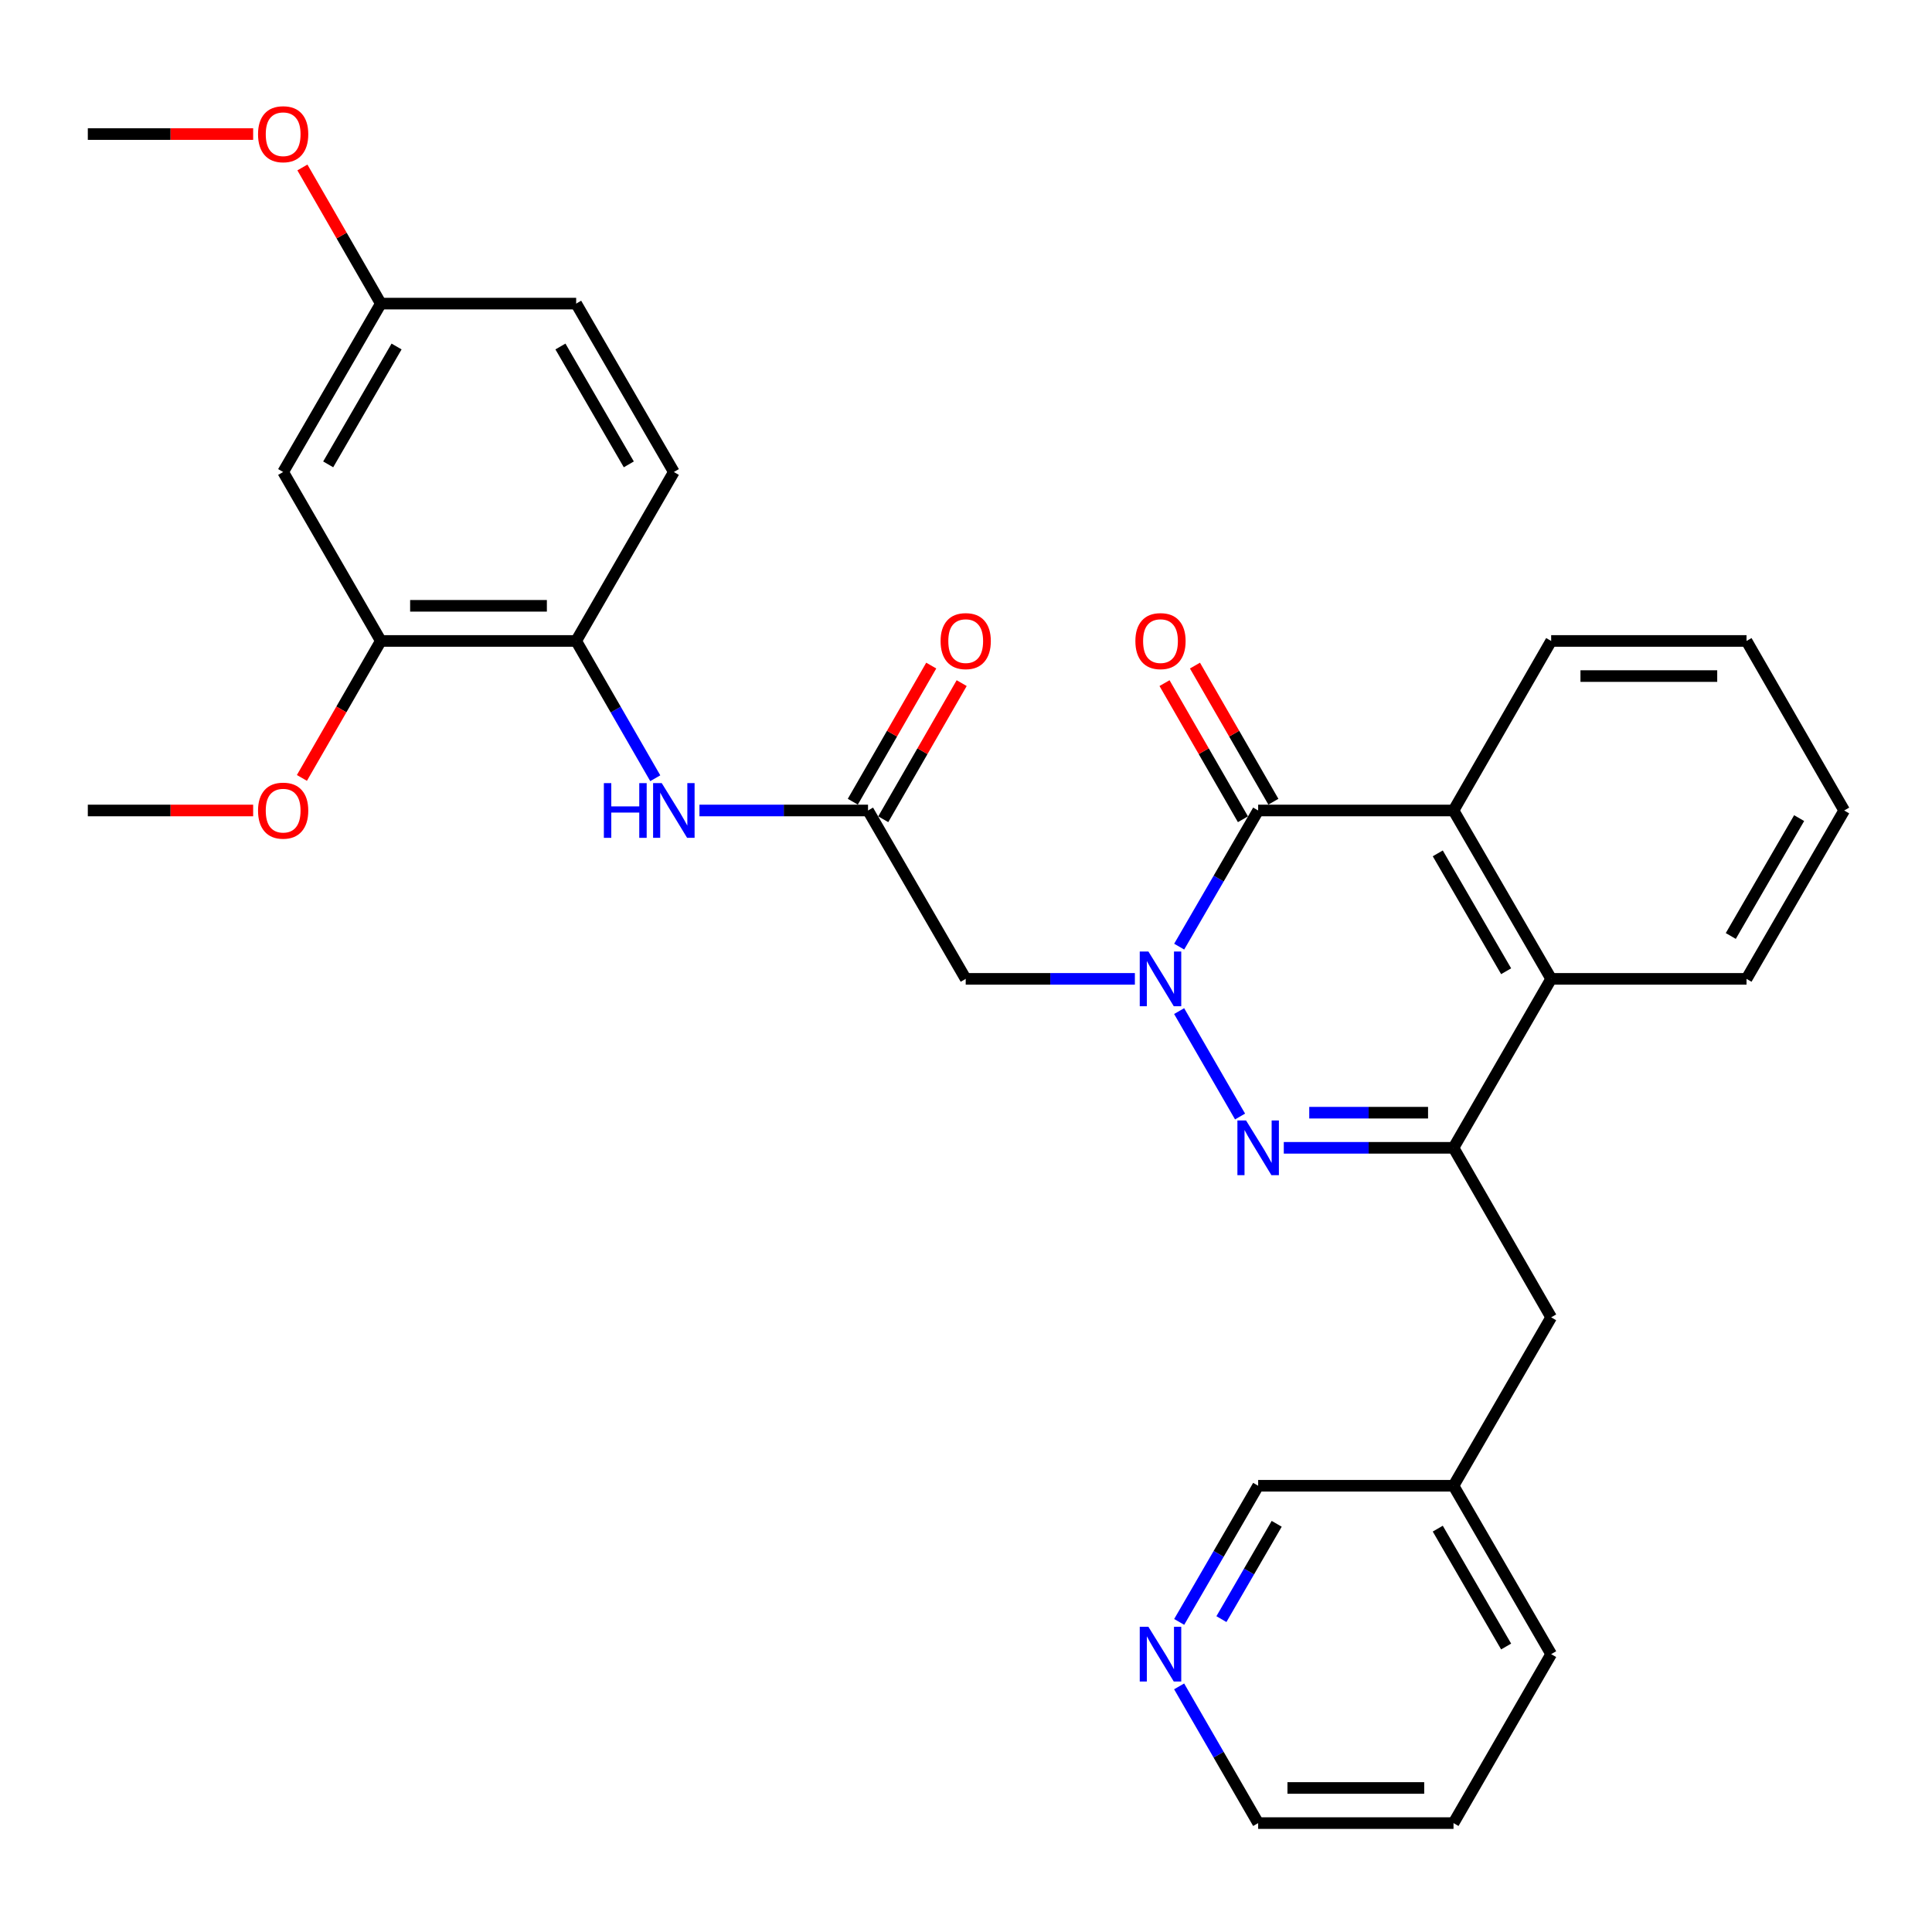 <?xml version='1.0' encoding='iso-8859-1'?>
<svg version='1.1' baseProfile='full'
              xmlns='http://www.w3.org/2000/svg'
                      xmlns:rdkit='http://www.rdkit.org/xml'
                      xmlns:xlink='http://www.w3.org/1999/xlink'
                  xml:space='preserve'
width='1000px' height='1000px' viewBox='0 0 1000 1000'>
<!-- END OF HEADER -->
<rect style='opacity:1.0;fill:#FFFFFF;stroke:none' width='1000' height='1000' x='0' y='0'> </rect>
<path class='bond-0' d='M 610.316,523.346 L 641.853,577.906' style='fill:none;fill-rule:evenodd;stroke:#0000FF;stroke-width:6px;stroke-linecap:butt;stroke-linejoin:miter;stroke-opacity:1' />
<path class='bond-1' d='M 610.344,489.982 L 630.782,454.744' style='fill:none;fill-rule:evenodd;stroke:#0000FF;stroke-width:6px;stroke-linecap:butt;stroke-linejoin:miter;stroke-opacity:1' />
<path class='bond-1' d='M 630.782,454.744 L 651.219,419.505' style='fill:none;fill-rule:evenodd;stroke:#000000;stroke-width:6px;stroke-linecap:butt;stroke-linejoin:miter;stroke-opacity:1' />
<path class='bond-4' d='M 587.411,506.661 L 543.63,506.661' style='fill:none;fill-rule:evenodd;stroke:#0000FF;stroke-width:6px;stroke-linecap:butt;stroke-linejoin:miter;stroke-opacity:1' />
<path class='bond-4' d='M 543.63,506.661 L 499.848,506.661' style='fill:none;fill-rule:evenodd;stroke:#000000;stroke-width:6px;stroke-linecap:butt;stroke-linejoin:miter;stroke-opacity:1' />
<path class='bond-2' d='M 664.487,594.109 L 708.411,594.109' style='fill:none;fill-rule:evenodd;stroke:#0000FF;stroke-width:6px;stroke-linecap:butt;stroke-linejoin:miter;stroke-opacity:1' />
<path class='bond-2' d='M 708.411,594.109 L 752.334,594.109' style='fill:none;fill-rule:evenodd;stroke:#000000;stroke-width:6px;stroke-linecap:butt;stroke-linejoin:miter;stroke-opacity:1' />
<path class='bond-2' d='M 677.664,575.926 L 708.411,575.926' style='fill:none;fill-rule:evenodd;stroke:#0000FF;stroke-width:6px;stroke-linecap:butt;stroke-linejoin:miter;stroke-opacity:1' />
<path class='bond-2' d='M 708.411,575.926 L 739.157,575.926' style='fill:none;fill-rule:evenodd;stroke:#000000;stroke-width:6px;stroke-linecap:butt;stroke-linejoin:miter;stroke-opacity:1' />
<path class='bond-3' d='M 651.219,419.505 L 752.334,419.505' style='fill:none;fill-rule:evenodd;stroke:#000000;stroke-width:6px;stroke-linecap:butt;stroke-linejoin:miter;stroke-opacity:1' />
<path class='bond-12' d='M 659.097,414.967 L 638.803,379.738' style='fill:none;fill-rule:evenodd;stroke:#000000;stroke-width:6px;stroke-linecap:butt;stroke-linejoin:miter;stroke-opacity:1' />
<path class='bond-12' d='M 638.803,379.738 L 618.51,344.508' style='fill:none;fill-rule:evenodd;stroke:#FF0000;stroke-width:6px;stroke-linecap:butt;stroke-linejoin:miter;stroke-opacity:1' />
<path class='bond-12' d='M 643.341,424.043 L 623.047,388.813' style='fill:none;fill-rule:evenodd;stroke:#000000;stroke-width:6px;stroke-linecap:butt;stroke-linejoin:miter;stroke-opacity:1' />
<path class='bond-12' d='M 623.047,388.813 L 602.754,353.583' style='fill:none;fill-rule:evenodd;stroke:#FF0000;stroke-width:6px;stroke-linecap:butt;stroke-linejoin:miter;stroke-opacity:1' />
<path class='bond-11' d='M 752.334,594.109 L 802.882,681.85' style='fill:none;fill-rule:evenodd;stroke:#000000;stroke-width:6px;stroke-linecap:butt;stroke-linejoin:miter;stroke-opacity:1' />
<path class='bond-31' d='M 752.334,594.109 L 802.882,506.661' style='fill:none;fill-rule:evenodd;stroke:#000000;stroke-width:6px;stroke-linecap:butt;stroke-linejoin:miter;stroke-opacity:1' />
<path class='bond-5' d='M 752.334,419.505 L 802.882,506.661' style='fill:none;fill-rule:evenodd;stroke:#000000;stroke-width:6px;stroke-linecap:butt;stroke-linejoin:miter;stroke-opacity:1' />
<path class='bond-5' d='M 744.188,441.701 L 779.571,502.71' style='fill:none;fill-rule:evenodd;stroke:#000000;stroke-width:6px;stroke-linecap:butt;stroke-linejoin:miter;stroke-opacity:1' />
<path class='bond-20' d='M 752.334,419.505 L 802.882,331.754' style='fill:none;fill-rule:evenodd;stroke:#000000;stroke-width:6px;stroke-linecap:butt;stroke-linejoin:miter;stroke-opacity:1' />
<path class='bond-6' d='M 499.848,506.661 L 449.291,419.505' style='fill:none;fill-rule:evenodd;stroke:#000000;stroke-width:6px;stroke-linecap:butt;stroke-linejoin:miter;stroke-opacity:1' />
<path class='bond-21' d='M 802.882,506.661 L 903.998,506.661' style='fill:none;fill-rule:evenodd;stroke:#000000;stroke-width:6px;stroke-linecap:butt;stroke-linejoin:miter;stroke-opacity:1' />
<path class='bond-7' d='M 449.291,419.505 L 405.662,419.505' style='fill:none;fill-rule:evenodd;stroke:#000000;stroke-width:6px;stroke-linecap:butt;stroke-linejoin:miter;stroke-opacity:1' />
<path class='bond-7' d='M 405.662,419.505 L 362.034,419.505' style='fill:none;fill-rule:evenodd;stroke:#0000FF;stroke-width:6px;stroke-linecap:butt;stroke-linejoin:miter;stroke-opacity:1' />
<path class='bond-13' d='M 457.168,424.044 L 477.466,388.814' style='fill:none;fill-rule:evenodd;stroke:#000000;stroke-width:6px;stroke-linecap:butt;stroke-linejoin:miter;stroke-opacity:1' />
<path class='bond-13' d='M 477.466,388.814 L 497.763,353.584' style='fill:none;fill-rule:evenodd;stroke:#FF0000;stroke-width:6px;stroke-linecap:butt;stroke-linejoin:miter;stroke-opacity:1' />
<path class='bond-13' d='M 441.413,414.967 L 461.711,379.737' style='fill:none;fill-rule:evenodd;stroke:#000000;stroke-width:6px;stroke-linecap:butt;stroke-linejoin:miter;stroke-opacity:1' />
<path class='bond-13' d='M 461.711,379.737 L 482.008,344.507' style='fill:none;fill-rule:evenodd;stroke:#FF0000;stroke-width:6px;stroke-linecap:butt;stroke-linejoin:miter;stroke-opacity:1' />
<path class='bond-8' d='M 339.164,402.813 L 318.694,367.284' style='fill:none;fill-rule:evenodd;stroke:#0000FF;stroke-width:6px;stroke-linecap:butt;stroke-linejoin:miter;stroke-opacity:1' />
<path class='bond-8' d='M 318.694,367.284 L 298.223,331.754' style='fill:none;fill-rule:evenodd;stroke:#000000;stroke-width:6px;stroke-linecap:butt;stroke-linejoin:miter;stroke-opacity:1' />
<path class='bond-9' d='M 298.223,331.754 L 197.118,331.754' style='fill:none;fill-rule:evenodd;stroke:#000000;stroke-width:6px;stroke-linecap:butt;stroke-linejoin:miter;stroke-opacity:1' />
<path class='bond-9' d='M 283.058,313.571 L 212.284,313.571' style='fill:none;fill-rule:evenodd;stroke:#000000;stroke-width:6px;stroke-linecap:butt;stroke-linejoin:miter;stroke-opacity:1' />
<path class='bond-15' d='M 298.223,331.754 L 348.781,244.306' style='fill:none;fill-rule:evenodd;stroke:#000000;stroke-width:6px;stroke-linecap:butt;stroke-linejoin:miter;stroke-opacity:1' />
<path class='bond-10' d='M 197.118,331.754 L 146.56,244.306' style='fill:none;fill-rule:evenodd;stroke:#000000;stroke-width:6px;stroke-linecap:butt;stroke-linejoin:miter;stroke-opacity:1' />
<path class='bond-19' d='M 197.118,331.754 L 176.694,367.204' style='fill:none;fill-rule:evenodd;stroke:#000000;stroke-width:6px;stroke-linecap:butt;stroke-linejoin:miter;stroke-opacity:1' />
<path class='bond-19' d='M 176.694,367.204 L 156.269,402.653' style='fill:none;fill-rule:evenodd;stroke:#FF0000;stroke-width:6px;stroke-linecap:butt;stroke-linejoin:miter;stroke-opacity:1' />
<path class='bond-33' d='M 146.56,244.306 L 197.118,157.15' style='fill:none;fill-rule:evenodd;stroke:#000000;stroke-width:6px;stroke-linecap:butt;stroke-linejoin:miter;stroke-opacity:1' />
<path class='bond-33' d='M 169.872,240.356 L 205.262,179.347' style='fill:none;fill-rule:evenodd;stroke:#000000;stroke-width:6px;stroke-linecap:butt;stroke-linejoin:miter;stroke-opacity:1' />
<path class='bond-17' d='M 802.882,681.85 L 752.334,769.026' style='fill:none;fill-rule:evenodd;stroke:#000000;stroke-width:6px;stroke-linecap:butt;stroke-linejoin:miter;stroke-opacity:1' />
<path class='bond-14' d='M 610.344,839.502 L 630.782,804.264' style='fill:none;fill-rule:evenodd;stroke:#0000FF;stroke-width:6px;stroke-linecap:butt;stroke-linejoin:miter;stroke-opacity:1' />
<path class='bond-14' d='M 630.782,804.264 L 651.219,769.026' style='fill:none;fill-rule:evenodd;stroke:#000000;stroke-width:6px;stroke-linecap:butt;stroke-linejoin:miter;stroke-opacity:1' />
<path class='bond-14' d='M 632.204,838.053 L 646.51,813.386' style='fill:none;fill-rule:evenodd;stroke:#0000FF;stroke-width:6px;stroke-linecap:butt;stroke-linejoin:miter;stroke-opacity:1' />
<path class='bond-14' d='M 646.51,813.386 L 660.816,788.72' style='fill:none;fill-rule:evenodd;stroke:#000000;stroke-width:6px;stroke-linecap:butt;stroke-linejoin:miter;stroke-opacity:1' />
<path class='bond-34' d='M 610.316,872.866 L 630.767,908.248' style='fill:none;fill-rule:evenodd;stroke:#0000FF;stroke-width:6px;stroke-linecap:butt;stroke-linejoin:miter;stroke-opacity:1' />
<path class='bond-34' d='M 630.767,908.248 L 651.219,943.63' style='fill:none;fill-rule:evenodd;stroke:#000000;stroke-width:6px;stroke-linecap:butt;stroke-linejoin:miter;stroke-opacity:1' />
<path class='bond-18' d='M 348.781,244.306 L 298.223,157.15' style='fill:none;fill-rule:evenodd;stroke:#000000;stroke-width:6px;stroke-linecap:butt;stroke-linejoin:miter;stroke-opacity:1' />
<path class='bond-18' d='M 325.47,240.356 L 290.079,179.347' style='fill:none;fill-rule:evenodd;stroke:#000000;stroke-width:6px;stroke-linecap:butt;stroke-linejoin:miter;stroke-opacity:1' />
<path class='bond-16' d='M 197.118,157.15 L 298.223,157.15' style='fill:none;fill-rule:evenodd;stroke:#000000;stroke-width:6px;stroke-linecap:butt;stroke-linejoin:miter;stroke-opacity:1' />
<path class='bond-22' d='M 197.118,157.15 L 176.82,121.915' style='fill:none;fill-rule:evenodd;stroke:#000000;stroke-width:6px;stroke-linecap:butt;stroke-linejoin:miter;stroke-opacity:1' />
<path class='bond-22' d='M 176.82,121.915 L 156.522,86.681' style='fill:none;fill-rule:evenodd;stroke:#FF0000;stroke-width:6px;stroke-linecap:butt;stroke-linejoin:miter;stroke-opacity:1' />
<path class='bond-23' d='M 752.334,769.026 L 651.219,769.026' style='fill:none;fill-rule:evenodd;stroke:#000000;stroke-width:6px;stroke-linecap:butt;stroke-linejoin:miter;stroke-opacity:1' />
<path class='bond-25' d='M 752.334,769.026 L 802.882,856.181' style='fill:none;fill-rule:evenodd;stroke:#000000;stroke-width:6px;stroke-linecap:butt;stroke-linejoin:miter;stroke-opacity:1' />
<path class='bond-25' d='M 744.188,791.221 L 779.571,852.23' style='fill:none;fill-rule:evenodd;stroke:#000000;stroke-width:6px;stroke-linecap:butt;stroke-linejoin:miter;stroke-opacity:1' />
<path class='bond-26' d='M 131.032,419.505 L 88.243,419.505' style='fill:none;fill-rule:evenodd;stroke:#FF0000;stroke-width:6px;stroke-linecap:butt;stroke-linejoin:miter;stroke-opacity:1' />
<path class='bond-26' d='M 88.243,419.505 L 45.455,419.505' style='fill:none;fill-rule:evenodd;stroke:#000000;stroke-width:6px;stroke-linecap:butt;stroke-linejoin:miter;stroke-opacity:1' />
<path class='bond-28' d='M 802.882,331.754 L 903.998,331.754' style='fill:none;fill-rule:evenodd;stroke:#000000;stroke-width:6px;stroke-linecap:butt;stroke-linejoin:miter;stroke-opacity:1' />
<path class='bond-28' d='M 818.049,349.936 L 888.83,349.936' style='fill:none;fill-rule:evenodd;stroke:#000000;stroke-width:6px;stroke-linecap:butt;stroke-linejoin:miter;stroke-opacity:1' />
<path class='bond-32' d='M 903.998,506.661 L 954.545,419.505' style='fill:none;fill-rule:evenodd;stroke:#000000;stroke-width:6px;stroke-linecap:butt;stroke-linejoin:miter;stroke-opacity:1' />
<path class='bond-32' d='M 895.851,484.465 L 931.235,423.456' style='fill:none;fill-rule:evenodd;stroke:#000000;stroke-width:6px;stroke-linecap:butt;stroke-linejoin:miter;stroke-opacity:1' />
<path class='bond-27' d='M 131.032,69.389 L 88.243,69.389' style='fill:none;fill-rule:evenodd;stroke:#FF0000;stroke-width:6px;stroke-linecap:butt;stroke-linejoin:miter;stroke-opacity:1' />
<path class='bond-27' d='M 88.243,69.389 L 45.455,69.389' style='fill:none;fill-rule:evenodd;stroke:#000000;stroke-width:6px;stroke-linecap:butt;stroke-linejoin:miter;stroke-opacity:1' />
<path class='bond-24' d='M 651.219,943.63 L 752.334,943.63' style='fill:none;fill-rule:evenodd;stroke:#000000;stroke-width:6px;stroke-linecap:butt;stroke-linejoin:miter;stroke-opacity:1' />
<path class='bond-24' d='M 666.386,925.447 L 737.167,925.447' style='fill:none;fill-rule:evenodd;stroke:#000000;stroke-width:6px;stroke-linecap:butt;stroke-linejoin:miter;stroke-opacity:1' />
<path class='bond-30' d='M 802.882,856.181 L 752.334,943.63' style='fill:none;fill-rule:evenodd;stroke:#000000;stroke-width:6px;stroke-linecap:butt;stroke-linejoin:miter;stroke-opacity:1' />
<path class='bond-29' d='M 903.998,331.754 L 954.545,419.505' style='fill:none;fill-rule:evenodd;stroke:#000000;stroke-width:6px;stroke-linecap:butt;stroke-linejoin:miter;stroke-opacity:1' />
<path  class='atom-0' d='M 594.411 492.501
L 603.691 507.501
Q 604.611 508.981, 606.091 511.661
Q 607.571 514.341, 607.651 514.501
L 607.651 492.501
L 611.411 492.501
L 611.411 520.821
L 607.531 520.821
L 597.571 504.421
Q 596.411 502.501, 595.171 500.301
Q 593.971 498.101, 593.611 497.421
L 593.611 520.821
L 589.931 520.821
L 589.931 492.501
L 594.411 492.501
' fill='#0000FF'/>
<path  class='atom-1' d='M 644.959 579.949
L 654.239 594.949
Q 655.159 596.429, 656.639 599.109
Q 658.119 601.789, 658.199 601.949
L 658.199 579.949
L 661.959 579.949
L 661.959 608.269
L 658.079 608.269
L 648.119 591.869
Q 646.959 589.949, 645.719 587.749
Q 644.519 585.549, 644.159 584.869
L 644.159 608.269
L 640.479 608.269
L 640.479 579.949
L 644.959 579.949
' fill='#0000FF'/>
<path  class='atom-8' d='M 312.561 405.345
L 316.401 405.345
L 316.401 417.385
L 330.881 417.385
L 330.881 405.345
L 334.721 405.345
L 334.721 433.665
L 330.881 433.665
L 330.881 420.585
L 316.401 420.585
L 316.401 433.665
L 312.561 433.665
L 312.561 405.345
' fill='#0000FF'/>
<path  class='atom-8' d='M 342.521 405.345
L 351.801 420.345
Q 352.721 421.825, 354.201 424.505
Q 355.681 427.185, 355.761 427.345
L 355.761 405.345
L 359.521 405.345
L 359.521 433.665
L 355.641 433.665
L 345.681 417.265
Q 344.521 415.345, 343.281 413.145
Q 342.081 410.945, 341.721 410.265
L 341.721 433.665
L 338.041 433.665
L 338.041 405.345
L 342.521 405.345
' fill='#0000FF'/>
<path  class='atom-13' d='M 587.671 331.834
Q 587.671 325.034, 591.031 321.234
Q 594.391 317.434, 600.671 317.434
Q 606.951 317.434, 610.311 321.234
Q 613.671 325.034, 613.671 331.834
Q 613.671 338.714, 610.271 342.634
Q 606.871 346.514, 600.671 346.514
Q 594.431 346.514, 591.031 342.634
Q 587.671 338.754, 587.671 331.834
M 600.671 343.314
Q 604.991 343.314, 607.311 340.434
Q 609.671 337.514, 609.671 331.834
Q 609.671 326.274, 607.311 323.474
Q 604.991 320.634, 600.671 320.634
Q 596.351 320.634, 593.991 323.434
Q 591.671 326.234, 591.671 331.834
Q 591.671 337.554, 593.991 340.434
Q 596.351 343.314, 600.671 343.314
' fill='#FF0000'/>
<path  class='atom-14' d='M 486.848 331.834
Q 486.848 325.034, 490.208 321.234
Q 493.568 317.434, 499.848 317.434
Q 506.128 317.434, 509.488 321.234
Q 512.848 325.034, 512.848 331.834
Q 512.848 338.714, 509.448 342.634
Q 506.048 346.514, 499.848 346.514
Q 493.608 346.514, 490.208 342.634
Q 486.848 338.754, 486.848 331.834
M 499.848 343.314
Q 504.168 343.314, 506.488 340.434
Q 508.848 337.514, 508.848 331.834
Q 508.848 326.274, 506.488 323.474
Q 504.168 320.634, 499.848 320.634
Q 495.528 320.634, 493.168 323.434
Q 490.848 326.234, 490.848 331.834
Q 490.848 337.554, 493.168 340.434
Q 495.528 343.314, 499.848 343.314
' fill='#FF0000'/>
<path  class='atom-15' d='M 594.411 842.021
L 603.691 857.021
Q 604.611 858.501, 606.091 861.181
Q 607.571 863.861, 607.651 864.021
L 607.651 842.021
L 611.411 842.021
L 611.411 870.341
L 607.531 870.341
L 597.571 853.941
Q 596.411 852.021, 595.171 849.821
Q 593.971 847.621, 593.611 846.941
L 593.611 870.341
L 589.931 870.341
L 589.931 842.021
L 594.411 842.021
' fill='#0000FF'/>
<path  class='atom-20' d='M 133.56 419.585
Q 133.56 412.785, 136.92 408.985
Q 140.28 405.185, 146.56 405.185
Q 152.84 405.185, 156.2 408.985
Q 159.56 412.785, 159.56 419.585
Q 159.56 426.465, 156.16 430.385
Q 152.76 434.265, 146.56 434.265
Q 140.32 434.265, 136.92 430.385
Q 133.56 426.505, 133.56 419.585
M 146.56 431.065
Q 150.88 431.065, 153.2 428.185
Q 155.56 425.265, 155.56 419.585
Q 155.56 414.025, 153.2 411.225
Q 150.88 408.385, 146.56 408.385
Q 142.24 408.385, 139.88 411.185
Q 137.56 413.985, 137.56 419.585
Q 137.56 425.305, 139.88 428.185
Q 142.24 431.065, 146.56 431.065
' fill='#FF0000'/>
<path  class='atom-23' d='M 133.56 69.469
Q 133.56 62.669, 136.92 58.869
Q 140.28 55.069, 146.56 55.069
Q 152.84 55.069, 156.2 58.869
Q 159.56 62.669, 159.56 69.469
Q 159.56 76.349, 156.16 80.269
Q 152.76 84.149, 146.56 84.149
Q 140.32 84.149, 136.92 80.269
Q 133.56 76.389, 133.56 69.469
M 146.56 80.949
Q 150.88 80.949, 153.2 78.069
Q 155.56 75.149, 155.56 69.469
Q 155.56 63.909, 153.2 61.109
Q 150.88 58.269, 146.56 58.269
Q 142.24 58.269, 139.88 61.069
Q 137.56 63.869, 137.56 69.469
Q 137.56 75.189, 139.88 78.069
Q 142.24 80.949, 146.56 80.949
' fill='#FF0000'/>
</svg>
